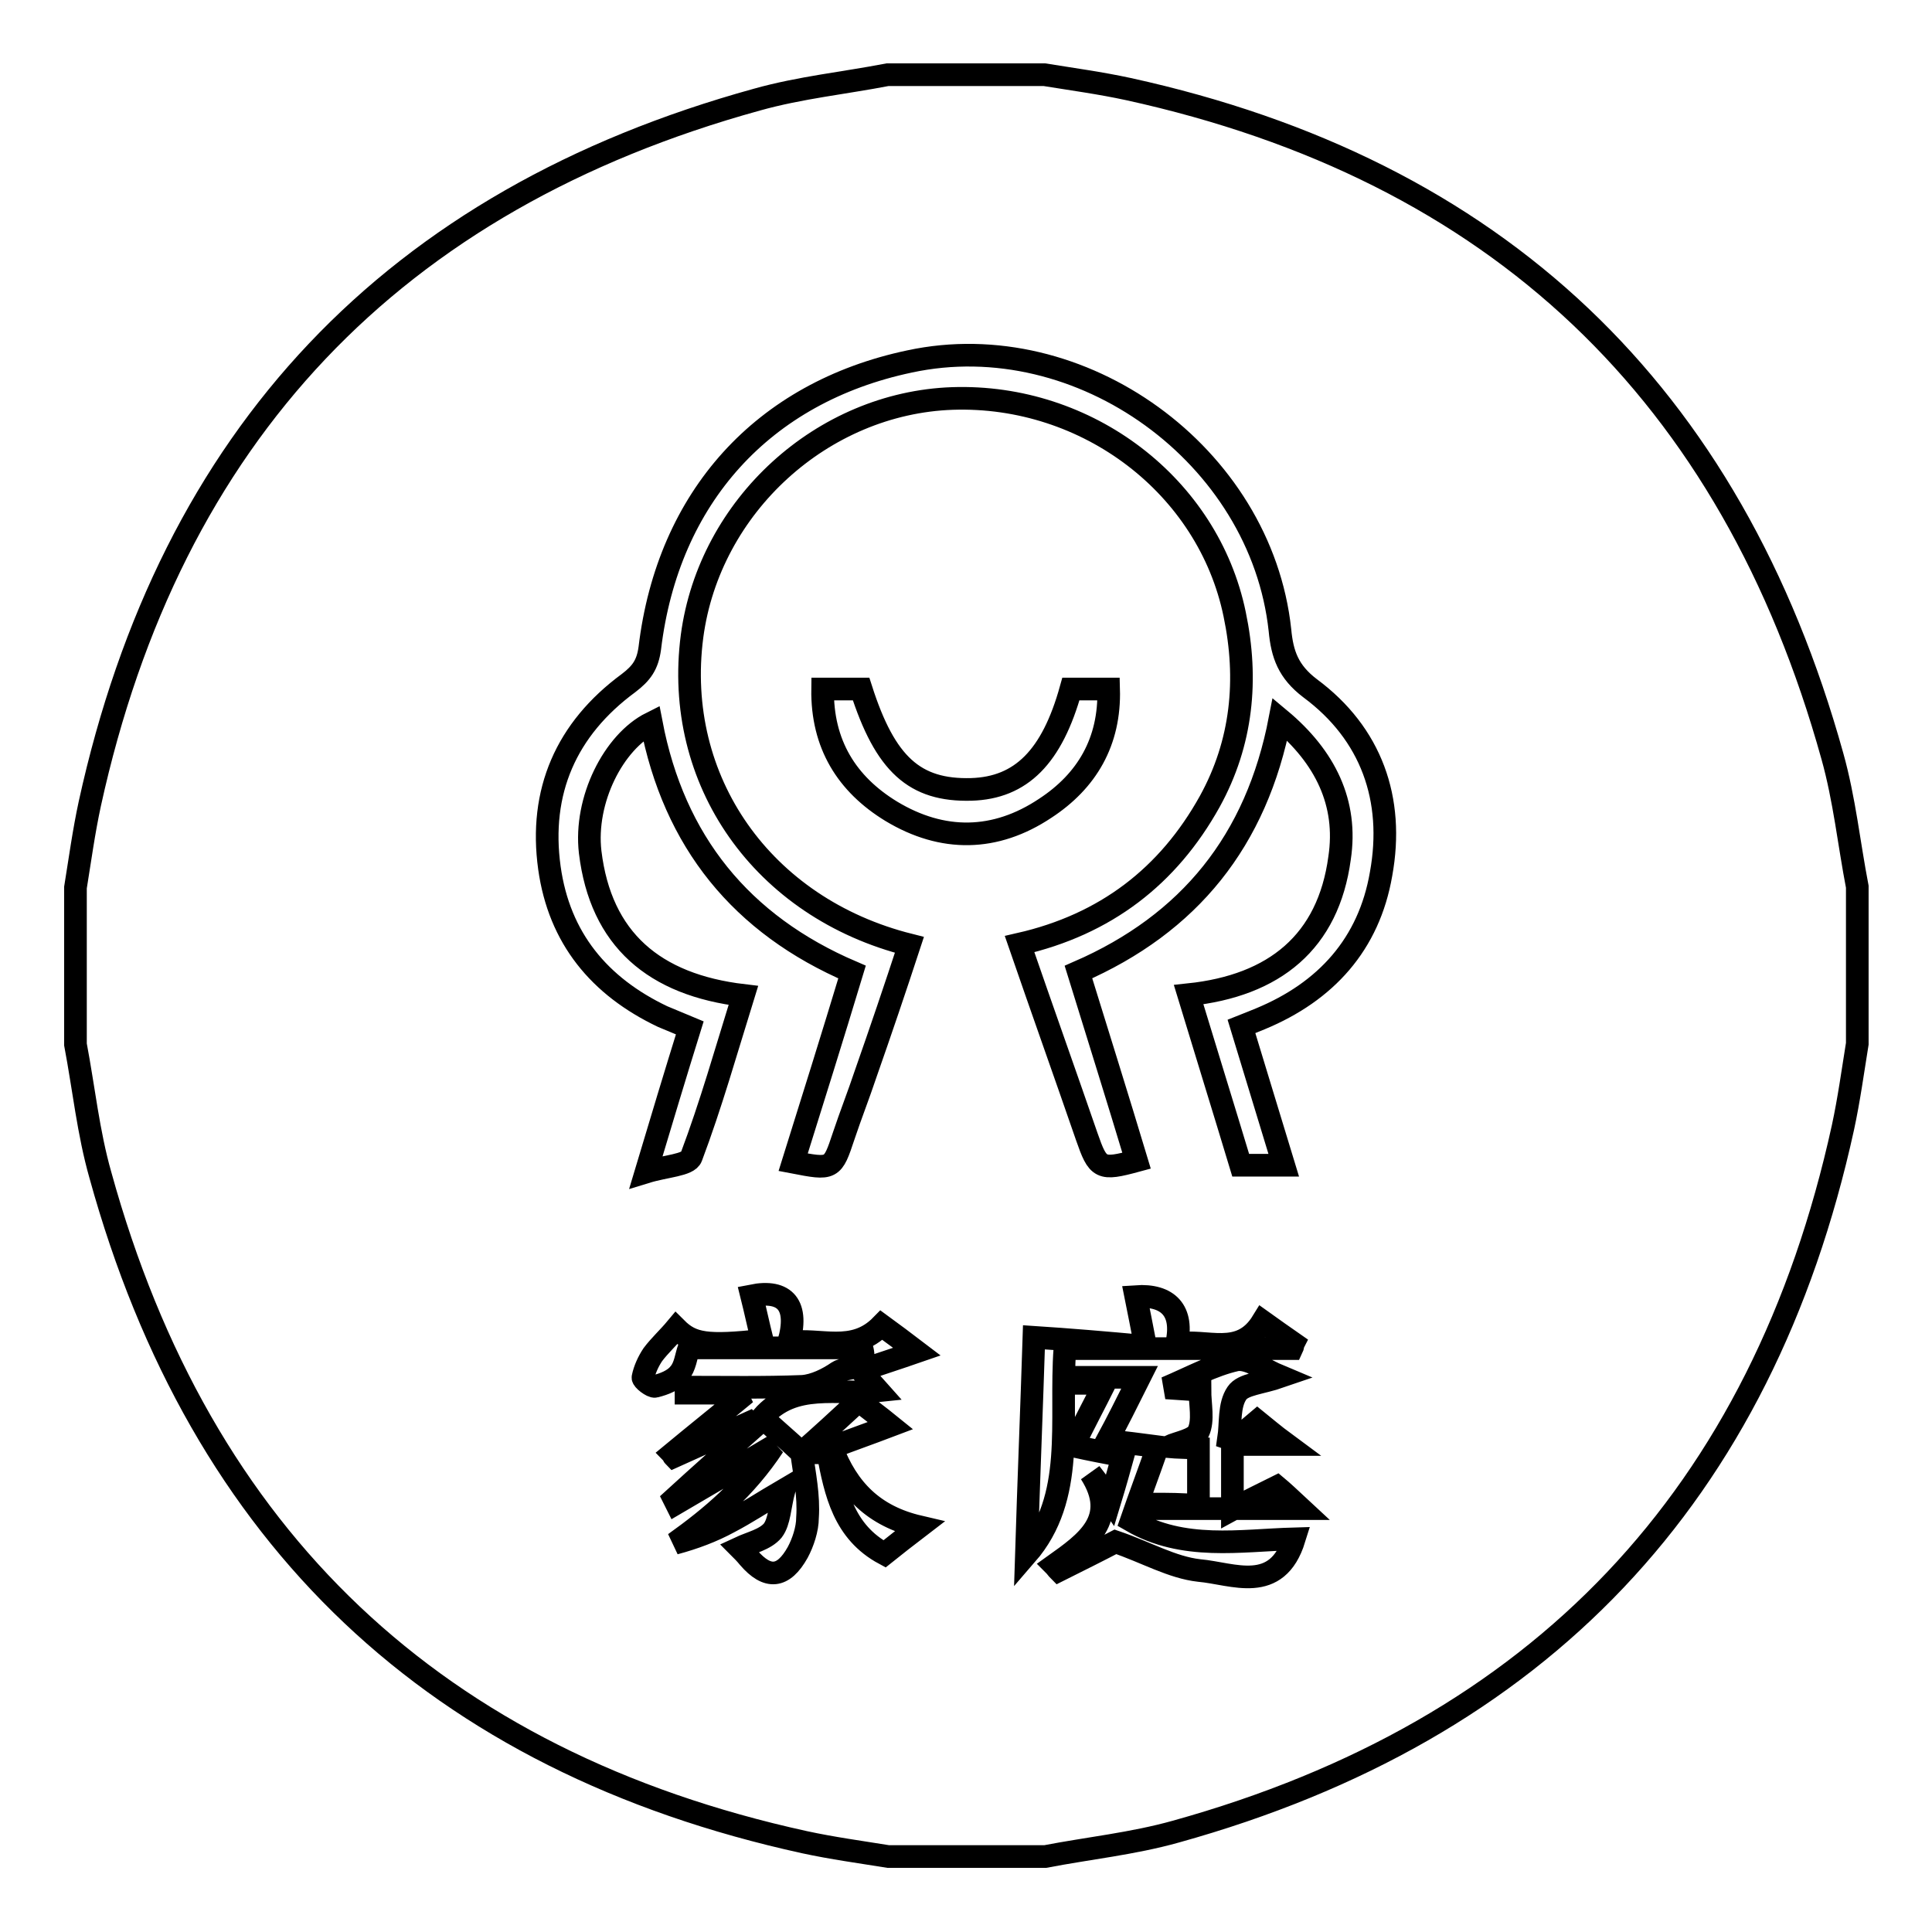 <?xml version="1.0" encoding="utf-8"?>
<!-- Svg Vector Icons : http://www.onlinewebfonts.com/icon -->
<!DOCTYPE svg PUBLIC "-//W3C//DTD SVG 1.1//EN" "http://www.w3.org/Graphics/SVG/1.1/DTD/svg11.dtd">
<svg version="1.1" xmlns="http://www.w3.org/2000/svg" xmlns:xlink="http://www.w3.org/1999/xlink" x="0px" y="0px" viewBox="0 0 256 256" enable-background="new 0 0 256 256" xml:space="preserve">
<g><g><path stroke-width="3" fill-opacity="0" stroke="#000000"  d="M10,138.4c0-6.9,0-13.8,0-20.8c0.6-3.7,1.1-7.4,1.9-11.1c10.7-48.8,40.2-80,88.4-93.3c5.7-1.6,11.6-2.2,17.3-3.3c6.9,0,13.8,0,20.8,0c3.7,0.6,7.4,1.1,11.1,1.9c48.8,10.7,79.9,40.2,93.3,88.4c1.6,5.7,2.2,11.6,3.3,17.3c0,6.9,0,13.8,0,20.8c-0.6,3.7-1.1,7.4-1.9,11.1c-10.7,48.8-40.2,79.9-88.4,93.3c-5.7,1.6-11.6,2.2-17.3,3.3c-6.9,0-13.8,0-20.8,0c-3.7-0.6-7.4-1.1-11.1-1.9c-48.8-10.7-80-40.2-93.3-88.4C11.7,150.1,11.1,144.2,10,138.4z M106.2,192.5c-1.7-1.6-3.5-3.1-5.2-4.7c4.2-4.8,10-2.9,15.4-3.5c-0.9-1-1.4-1.6-2.3-2.7c2.6-0.9,4.8-1.6,7.4-2.5c-1.7-1.3-3.2-2.4-4.7-3.5c-3.8,3.9-8.2,1.6-12.3,2.3c1.4-4.9-0.4-7.1-4.9-6.2c0.5,2,0.9,3.9,1.4,5.9c-7.3,0.8-9.3,0.5-11.4-1.6c-1,1.2-2.2,2.3-3.1,3.5c-0.6,0.9-1.1,2-1.3,3c-0.1,0.3,1.2,1.3,1.6,1.2c1.2-0.3,2.5-0.8,3.2-1.7c0.8-0.9,0.9-2.3,1.3-3.4c7.8,0,15.4,0,22.9,0c0.9,3.2-2,2.4-3.2,3.2c-1.3,0.9-3.1,1.8-4.7,1.9c-5.1,0.2-10.3,0.1-15.4,0.1c0,0.3,0,0.5,0,0.8c2.2,0,4.5,0,6.7,0c0.1,0.3,0.2,0.6,0.3,0.8c-2.9,2.4-5.9,4.8-8.8,7.2c0.1,0.1,0.1,0.3,0.2,0.4c3.3-1.5,6.7-3,10-4.5c0.2,0.2,0.3,0.4,0.5,0.7c-3.5,3.1-7,6.2-10.5,9.4c0.1,0.2,0.2,0.4,0.3,0.6c4.1-2.4,8.2-4.8,12.9-7.6c-3.7,5.6-8.2,9.4-13.1,12.9c2.6-0.7,5-1.6,7.2-2.8c2.3-1.2,4.4-2.6,7.3-4.3c-0.6,2.3-0.6,4.2-1.5,5.4c-1,1.2-2.9,1.6-4.4,2.3c0.3,0.3,0.8,0.8,1.2,1.3c2.5,2.9,4.6,2.7,6.5-0.7c0.7-1.3,1.3-3.1,1.3-4.6C107.2,198.2,106.6,195.3,106.2,192.5c1.1,0,2.2,0,3.5,0c1,5.3,2.1,10.5,7.5,13.4c1.5-1.2,2.9-2.3,4.6-3.6c-6-1.4-9.5-4.9-11.6-10.5c2.6-1,4.9-1.8,7.8-2.9c-1.6-1.3-3-2.3-4.2-3.3C111.1,188.1,108.7,190.3,106.2,192.5z M157.5,131.8c2.4,7.9,4.7,15.3,6.9,22.6c2.2,0,3.8,0,5.7,0c-1.9-6.2-3.7-12.2-5.6-18.4c1-0.4,1.8-0.7,2.5-1c8.7-3.6,14.4-9.9,16-19.2c1.8-9.9-1.3-18.6-9.4-24.6c-2.9-2.2-3.7-4.5-4-7.7c-2.5-23.2-26.4-40.5-49.1-35.6C101.1,52,88.5,65.9,86.1,85.9c-0.3,2.2-1.1,3.3-2.8,4.6c-8.3,6.1-11.9,14.4-10.5,24.5c1.3,9.3,6.6,15.7,15,19.7c1.2,0.5,2.4,1,3.6,1.5c-1.9,6.1-3.7,12.1-5.8,19.1c2.6-0.8,5.6-0.9,6-2c2.6-6.9,4.6-14,6.9-21.4c-11.8-1.4-18.9-7.4-20.3-19c-0.8-6.9,3.1-14.6,8.1-17.1c3,15.7,11.9,26.7,26.6,33c-2.6,8.6-5.2,16.9-7.8,25.2c5.2,1,5.2,1,6.7-3.5c0.9-2.7,2-5.5,2.9-8.2c2-5.7,3.9-11.3,5.8-17.1c-19.5-4.9-31.3-21.8-28.8-40.9C94,67,109,53.4,126.2,52.8c17.9-0.6,33.9,11.6,37.4,28.6c1.8,8.6,1,17-3.3,24.8c-5.5,9.9-13.8,16.3-25.2,18.9c3,8.7,6,17.1,8.9,25.5c1.5,4.3,1.8,4.5,6.6,3.2c-2.5-8.3-5.1-16.6-7.7-25c14.7-6.4,23.6-17.4,26.7-33.5c6,5,9,11.1,7.9,18.4C176,124.8,168.9,130.6,157.5,131.8z M109,91.3c-0.1,7.3,3.2,12.6,9.1,16.2c6.8,4.1,13.8,4,20.4-0.4c5.5-3.6,8.6-8.8,8.4-15.8c-1.9,0-3.5,0-5,0c-2.5,9-6.6,13.1-13.2,13.3c-7.5,0.2-11.4-3.3-14.6-13.3C112.5,91.3,111,91.3,109,91.3z M153.4,191.7c-2.3-0.3-4.5-0.6-6.7-0.8c1.3-2.4,2.6-5,4.3-8.4c-2.9,0-5.3,0-7.8,0c0,0.3,0,0.6,0,0.8c0.9,0,1.8,0,3.2,0c-1.4,2.8-2.7,5.2-4.2,8.3c2.3,0.5,4.3,0.9,6.6,1.3c-0.5,1.8-1,3.6-1.7,5.9c-1.1-1.6-1.8-2.6-2.6-3.6c3.9,6.1-0.6,9.2-4.8,12.2c0.2,0.2,0.4,0.5,0.6,0.7c2.8-1.4,5.6-2.8,7.5-3.8c4.1,1.4,7.5,3.4,11.1,3.8c4.5,0.4,10.3,3.2,12.6-4.2c-7.2,0.2-14.7,1.6-21.6-2.4C151,198.3,152.1,195.4,153.4,191.7z M137,177.2c-0.3,9.4-0.7,19.2-1,28.8c6.6-7.6,4.4-17.6,5.1-27.3c10.2,0,20.1,0,30.1,0c0.1-0.2,0.1-0.5,0.2-0.7c-1.3-0.9-2.7-1.9-4.1-2.9c-3,4.9-7.5,2.2-11.4,3c1-4.4-1.1-6.6-5.4-6.3c0.4,2,0.8,4,1.3,6.6C146.4,177.9,141.6,177.5,137,177.2z M152.8,199.3c-0.1,0.2-0.2,0.4-0.2,0.6c6.4,0,12.8,0,19.8,0c-1.5-1.4-2.6-2.4-3.2-2.9c-2.2,1.1-3.9,1.9-5.9,3c0-3.4,0-5.8,0-8.6c2.3,0,4.3,0,7.2,0c-1.9-1.4-2.9-2.3-3.9-3.1c-1.2,1-2.1,1.8-3,2.6c-0.3-0.1-0.5-0.2-0.8-0.3c0.3-2,0-4.4,1.1-6c0.8-1.2,3.2-1.3,5.8-2.2c-2.4-1-4.3-2.5-5.9-2.2c-3.1,0.7-6,2.3-9.3,3.7c1.6,0.1,2.9,0.2,4.5,0.3c0,1.9,0.5,4-0.2,5.5c-0.5,1.1-2.7,1.4-4,2c1.2,0.1,2.5,0.1,4,0.2c0,2.6,0,5,0,7.6C156.6,199.3,154.7,199.3,152.8,199.3z"/></g></g>
</svg>